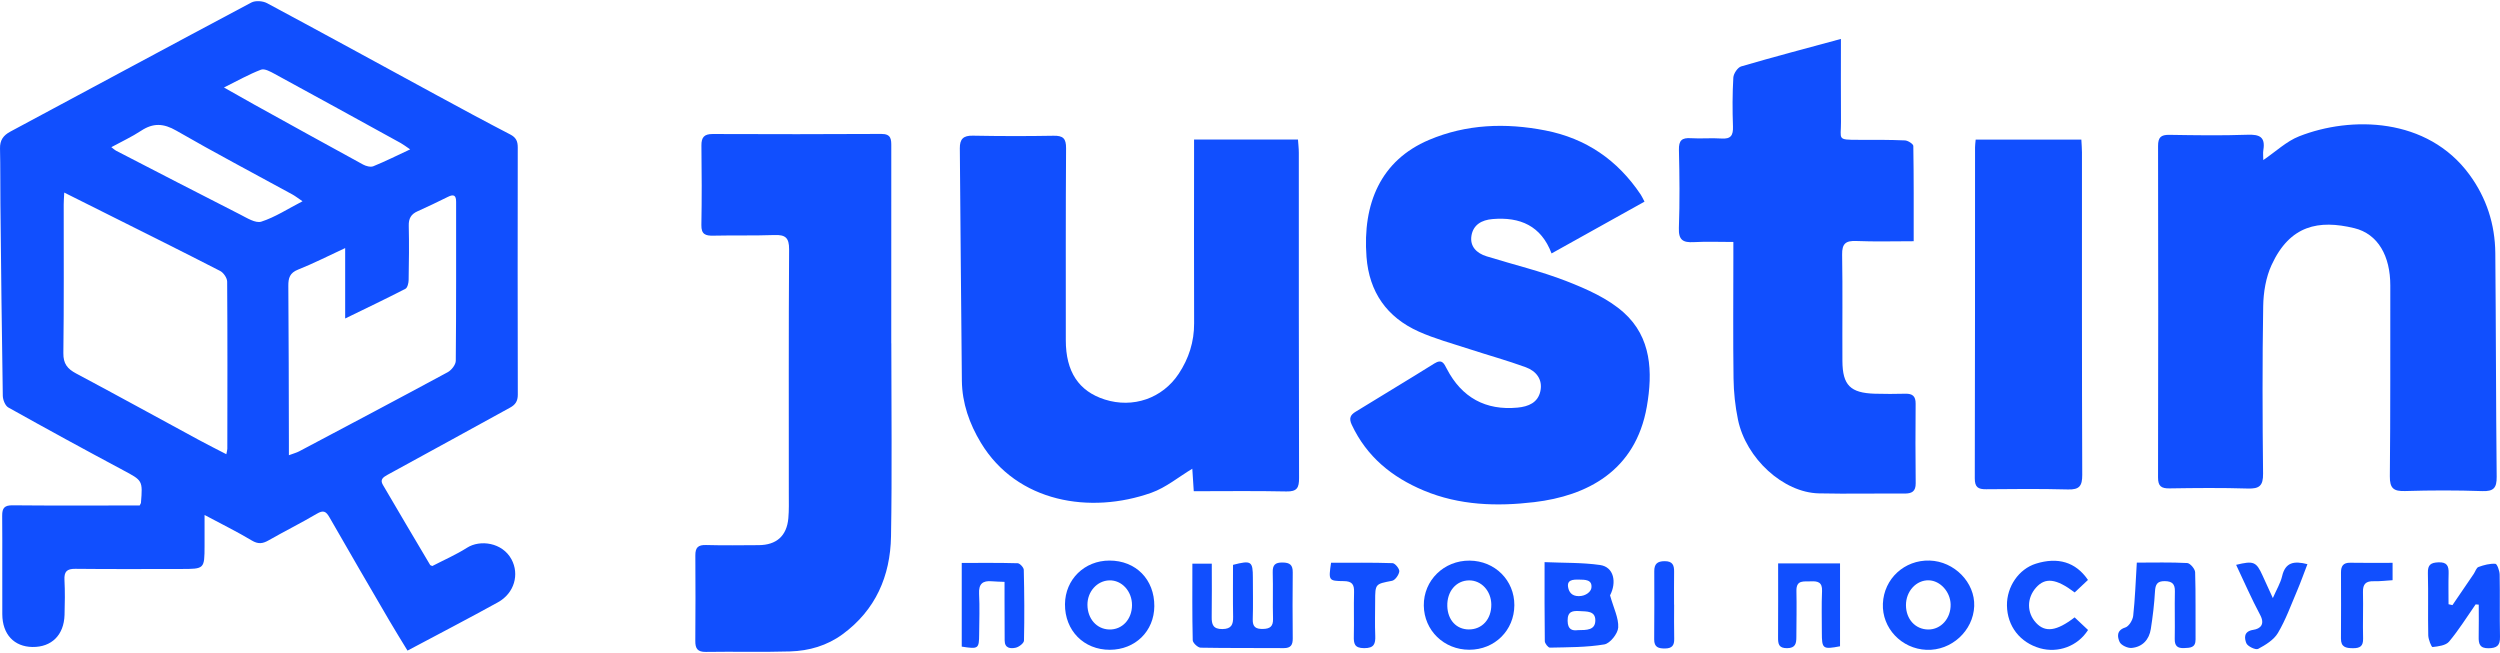 <svg preserveAspectRatio="xMidYMid meet" data-bbox="1 1.001 1383.013 360.004" viewBox="1 1.001 1383.013 360.004" height="362" width="1385.75" xmlns="http://www.w3.org/2000/svg" data-type="color" role="presentation" aria-hidden="true">
    <g>
        <path d="M78.271 279.994c.546-1.084.686-1.243.701-1.411 1.026-12.561.912-12.349-9.997-18.181-21.233-11.348-42.375-22.874-63.384-34.631-1.724-.965-3.007-4.243-3.043-6.471-.583-35.371-.942-70.746-1.319-106.12-.109-10.214.016-20.432-.225-30.642-.108-4.559 1.768-7.257 5.736-9.381C51.188 49.37 95.54 25.404 140.062 1.756c2.245-1.192 6.322-.898 8.661.354 31.33 16.777 62.487 33.875 93.717 50.834 13.551 7.358 27.117 14.697 40.808 21.786 3.216 1.666 4.18 3.738 4.175 7.142-.071 45.597-.075 91.19.03 136.786.005 3.508-1.244 5.544-4.247 7.183-22.63 12.359-45.169 24.883-67.831 37.179-2.609 1.414-4.207 2.735-2.58 5.523 8.647 14.816 17.399 29.566 26.144 44.324.158.267.651.336 1.229.611 6.339-3.288 13.088-6.225 19.227-10.126 7.204-4.577 19.49-2.902 24.532 6.372 4.509 8.295 1.672 18.772-7.456 23.819-16.285 9.001-32.812 17.567-50.035 26.739-3.425-5.648-6.863-11.14-10.125-16.732-11.076-18.979-22.16-37.957-33.064-57.036-1.913-3.348-3.393-4.058-6.958-1.955-8.752 5.163-17.881 9.687-26.709 14.732-3.29 1.882-5.793 2.167-9.304.063-8.025-4.81-16.45-8.953-26.11-14.112 0 6.43.015 11.796-.002 17.163-.041 12.711-.046 12.714-12.983 12.717-19.487.005-38.976.137-58.46-.086-4.784-.055-6.298 1.552-6.055 6.212.334 6.416.229 12.866.042 19.293-.324 11.125-7.183 17.875-17.744 17.73-10.154-.137-16.627-6.994-16.688-18.08-.101-18.161.096-36.324-.068-54.485-.04-4.408 1.34-5.858 5.866-5.81 21.188.22 42.378.097 63.567.097l6.63.001zm47.938-28.358c.296-1.576.547-2.287.549-2.999.039-30.825.13-61.651-.093-92.475-.017-2.022-2.001-4.941-3.865-5.901-20.42-10.509-40.997-20.713-61.533-30.998-7.972-3.992-15.945-7.977-24.732-12.373-.134 2.873-.291 4.701-.292 6.529-.022 27.42.176 54.844-.191 82.259-.079 5.905 2.225 8.717 7.049 11.286 22.748 12.116 45.331 24.546 67.995 36.824 4.869 2.639 9.83 5.111 15.113 7.848zm65.731-114.041c-9.442 4.374-17.556 8.539-25.996 11.883-4.644 1.839-5.476 4.638-5.44 9.078.231 28.757.234 57.516.311 86.274.007 2.16.001 4.319.001 7.354 2.644-.984 4.26-1.391 5.689-2.147 27.43-14.524 54.873-29.026 82.176-43.784 2.076-1.123 4.432-4.135 4.454-6.29.281-29.323.159-58.651.187-87.978.004-3.683-1.416-4.276-4.552-2.715-5.559 2.764-11.162 5.45-16.826 7.987-3.56 1.594-4.918 3.987-4.822 7.967.237 10.021.113 20.055-.074 30.078-.03 1.667-.633 4.233-1.777 4.824-10.61 5.477-21.396 10.611-33.331 16.429v-38.96zm-23.581-25.899c-2.607-1.759-4.043-2.902-5.628-3.771-21.412-11.722-43.03-23.083-64.169-35.281-7.105-4.1-12.838-4.353-19.531.062-5.049 3.33-10.608 5.89-16.448 9.068 1.412 1.071 1.939 1.608 2.576 1.936 22.862 11.797 45.702 23.638 68.639 35.289 3.743 1.902 8.589 5.005 11.769 3.977 7.668-2.481 14.65-7.08 22.792-11.28zm59.539-28.705c-2.386-1.613-3.714-2.672-5.183-3.48-23.202-12.773-46.401-25.551-69.667-38.206-2.361-1.284-5.667-3.154-7.639-2.404-6.711 2.55-13.024 6.152-20.511 9.86 6.325 3.573 11.478 6.532 16.675 9.408 20.075 11.112 40.142 22.234 60.287 33.219 1.622.884 4.138 1.555 5.672.932 6.573-2.671 12.933-5.862 20.366-9.329z" fill="#114FFE" clip-rule="evenodd" fill-rule="evenodd" data-color="1"></path>
        <path d="M1253.059 88.907c6.975-4.728 12.818-10.377 19.805-13.129 28.715-11.312 70.908-10.581 94.201 21.129 9.481 12.909 14.204 27.544 14.35 43.455.373 41.262.346 82.529.758 123.791.062 6.155-1.706 8.111-8.011 7.889-14.19-.498-28.416-.471-42.609-.035-6.354.194-8.548-1.434-8.48-8.165.356-35.175.193-70.354.253-105.528.027-16.236-6.732-28.566-19.99-31.758-19.585-4.719-35.521-1.69-45.688 20.391-3.166 6.877-4.511 15.123-4.636 22.775-.511 30.885-.409 61.785-.072 92.674.073 6.67-2.047 8.421-8.449 8.223-14.417-.447-28.861-.308-43.289-.081-4.601.072-6.378-1.228-6.367-6.07.127-61.109.14-122.217.013-183.325-.01-4.779 1.555-6.265 6.226-6.189 14.426.231 28.873.46 43.285-.054 6.64-.237 9.91 1.223 8.746 8.386-.288 1.734-.046 3.553-.046 5.621z" fill="#114FFE" clip-rule="evenodd" fill-rule="evenodd" data-color="1"></path>
        <path d="M661.561 77.54h57.484c.166 2.492.467 4.896.469 7.3.026 59.989-.041 119.979.131 179.969.015 5.401-1.125 7.558-7.019 7.427-16.876-.371-33.768-.131-51.235-.131l-.805-12.439c-7.554 4.532-14.546 10.405-22.608 13.273-33.758 12.007-74.331 5.457-94.321-27.595-6.394-10.572-10.401-21.973-10.546-34.357-.495-42.843-.704-85.69-1.13-128.534-.053-5.193 1.91-7.136 7.202-7.037 14.88.279 29.771.309 44.651.041 5.275-.095 6.959 1.493 6.922 6.921-.24 35.404-.141 70.814-.148 106.222-.005 17.347 7.117 28.177 21.547 32.776 15.585 4.966 31.85-.574 40.904-14.234 5.576-8.412 8.568-17.666 8.529-27.938-.119-31.122-.033-62.245-.027-93.369V77.54z" fill="#114FFE" clip-rule="evenodd" fill-rule="evenodd" data-color="1"></path>
        <path d="M910.75 111.905c-17.289 9.637-34.063 18.987-51.42 28.658-5.765-15.303-17.402-20.293-32.629-19.019-6.041.504-10.707 3.156-11.689 9.214-.964 5.943 2.893 9.683 8.324 11.377 14.799 4.613 29.991 8.179 44.382 13.809 11.121 4.35 22.78 9.496 31.514 17.295 15.38 13.732 16.122 32.995 12.811 52.006-6.241 35.831-33.325 49.446-62.26 52.896-20.602 2.458-41.446 1.844-61.167-6.427-17.575-7.373-31.512-18.67-39.82-36.376-1.767-3.761-.551-5.542 2.066-7.159 14.504-8.953 29.154-17.675 43.601-26.722 4.264-2.67 5.354-.085 6.918 2.935 8.246 15.913 21.53 23.143 39.142 21.464 6.021-.573 11.258-2.729 12.625-9.114 1.388-6.473-2.348-11.126-8.045-13.207-10.298-3.766-20.907-6.678-31.337-10.094-9.366-3.068-18.973-5.646-27.926-9.662-17.616-7.904-27.401-21.809-28.882-41.301-2.239-29.478 7.851-53.402 34.59-64.726 20.601-8.726 42.345-9.53 64.328-5.236 22.631 4.42 39.998 16.443 52.746 35.447.615.917 1.061 1.95 2.128 3.942z" fill="#114FFE" clip-rule="evenodd" fill-rule="evenodd" data-color="1"></path>
        <path d="M494.082 190.309c0 35.611.456 71.232-.168 106.832-.384 21.888-8.544 40.727-26.808 54.104-8.589 6.292-18.538 9.175-28.967 9.489-15.54.468-31.104.008-46.651.268-4.649.079-5.867-1.924-5.842-6.024.095-15.777.162-31.556.023-47.331-.04-4.377 1.507-5.9 5.931-5.775 9.685.278 19.38.11 29.074.07 9.859-.04 15.566-5.091 16.442-14.879.399-4.475.258-9.006.258-13.511.016-45.078-.13-90.157.162-135.235.042-6.486-2.107-8.149-8.112-7.932-11.254.404-22.533.094-33.798.348-4.333.097-6.714-.717-6.622-5.859.261-14.646.215-29.3.024-43.948-.059-4.623 1.526-6.444 6.245-6.428 31.103.113 62.206.146 93.309-.043 5.554-.035 5.485 3.159 5.482 6.991-.024 36.287-.015 72.575-.015 108.864l.033-.001z" fill="#114FFE" clip-rule="evenodd" fill-rule="evenodd" data-color="1"></path>
        <path d="M1019.411 21.899c0 15.824-.085 30.896.031 45.964.072 9.624-2.466 9.871 9.707 9.856 8.566-.009 17.139-.055 25.694.316 1.647.07 4.594 1.974 4.614 3.074.293 17.286.206 34.581.206 52.697-11.134 0-21.454.307-31.743-.12-5.838-.24-7.95 1.431-7.845 7.531.334 19.615.045 39.241.158 58.861.076 13.379 4.395 17.677 17.927 18.089 5.632.173 11.277.14 16.91.002 3.938-.096 5.706 1.362 5.669 5.52-.132 14.657-.126 29.32.033 43.976.052 4.574-2.102 5.766-6.231 5.737-15.785-.114-31.578.251-47.356-.103-19.628-.441-40.283-19.261-44.735-40.812-1.537-7.444-2.347-15.152-2.451-22.754-.31-22.324-.101-44.655-.097-66.982v-8.53c-7.705 0-14.844-.294-21.946.091-5.893.321-8.432-1.152-8.191-7.79.52-14.415.362-28.867.025-43.292-.121-5.184 1.634-6.743 6.595-6.418 5.613.369 11.295-.222 16.903.182 5.241.376 6.57-1.731 6.396-6.656-.32-9.008-.323-18.053.197-27.047.13-2.208 2.393-5.615 4.343-6.187 17.859-5.232 35.866-9.961 55.187-15.205z" fill="#114FFE" clip-rule="evenodd" fill-rule="evenodd" data-color="1"></path>
        <path d="M1152.413 77.585c.132 2.64.337 4.839.337 7.039.02 59.467-.079 118.933.159 178.401.025 6.193-1.599 8.271-7.859 8.107-15.081-.392-30.181-.288-45.272-.12-4.488.051-6.329-1.112-6.316-6.043.16-61.043.116-122.086.144-183.129 0-1.292.206-2.585.347-4.255h58.46z" fill="#114FFE" clip-rule="evenodd" fill-rule="evenodd" data-color="1"></path>
        <path d="M660.63 312.174h10.734c0 10.141.103 19.787-.048 29.43-.066 4.254.795 6.813 5.914 6.757 5.002-.057 6.016-2.458 5.937-6.776-.178-9.646-.056-19.296-.056-28.745 10.134-2.619 10.975-2.021 10.981 7.12.003 7.662.185 15.33-.065 22.984-.142 4.296 1.734 5.435 5.641 5.352 3.908-.082 5.696-1.391 5.578-5.595-.242-8.557.085-17.131-.165-25.688-.121-4.147 1.355-5.524 5.459-5.471 3.993.053 5.665 1.312 5.61 5.481-.165 12.167-.084 24.337.001 36.505.027 3.521-.996 5.406-4.991 5.371-15.321-.139-30.649.067-45.965-.24-1.548-.031-4.331-2.639-4.365-4.101-.336-13.925-.2-27.861-.2-42.384z" fill="#114FFE" clip-rule="evenodd" fill-rule="evenodd" data-color="1"></path>
        <path d="M855.466 311.339c10.718.47 20.831.174 30.699 1.585 7.741 1.107 9.253 9.634 5.526 16.788 2.032 7.265 4.829 12.625 4.512 17.795-.206 3.398-4.524 8.812-7.675 9.343-9.862 1.665-20.039 1.548-30.103 1.784-.959.022-2.813-2.304-2.831-3.56-.202-14.116-.128-28.234-.128-43.735zm18.446 37.623c4.827-.055 9.641.099 9.633-5.459-.008-5.243-4.736-4.836-8.527-5.076-3.961-.254-6.9.021-6.802 5.406.089 4.928 2.618 5.513 5.696 5.129zm.458-18.812c4.06 0 6.739-2.567 6.997-4.524.62-4.711-3.532-4.568-6.957-4.63-3.354-.062-6.895.124-5.829 4.688.456 1.948 1.729 4.466 5.789 4.466z" fill="#114FFE" clip-rule="evenodd" fill-rule="evenodd" data-color="1"></path>
        <path d="M838.746 335.193c-.075 13.917-10.875 24.596-24.895 24.611-14.021.017-25.039-10.675-25.195-24.449-.158-13.92 11.13-24.984 25.36-24.858 14.006.124 24.804 10.908 24.73 24.696zm-12.743-.399c-.082-7.551-5.532-13.445-12.356-13.359-7.149.091-12.225 6.124-11.988 14.245.226 7.646 4.979 12.829 11.823 12.892 7.406.07 12.612-5.66 12.521-13.778z" fill="#114FFE" clip-rule="evenodd" fill-rule="evenodd" data-color="1"></path>
        <path d="M1066.731 359.854c-13.854-.582-24.681-12.061-24.107-25.557.585-13.785 11.93-24.242 25.847-23.83 13.682.408 25.159 12.136 24.673 25.21-.507 13.655-12.637 24.758-26.413 24.177zm-11.342-24.66c.05 7.723 5.187 13.328 12.28 13.408 7.096.079 12.645-6.165 12.425-13.978-.194-6.902-5.716-12.996-11.986-13.227-6.975-.254-12.769 6.033-12.719 13.797z" fill="#114FFE" clip-rule="evenodd" fill-rule="evenodd" data-color="1"></path>
        <path d="M1370.532 334.702c-4.831 6.927-9.298 14.161-14.7 20.606-1.802 2.148-5.966 2.64-9.148 3-.575.064-2.315-4.188-2.363-6.469-.245-11.494.097-23.001-.204-34.491-.119-4.577 1.612-5.735 5.846-5.902 4.776-.19 5.74 2.06 5.623 6.106-.166 5.688-.042 11.384-.042 17.078l2.17.479c3.927-5.764 7.86-11.522 11.78-17.293.882-1.298 1.442-3.374 2.622-3.802 2.979-1.085 6.257-1.965 9.338-1.767.952.061 2.326 3.854 2.368 5.959.23 11.495-.063 22.999.186 34.493.103 4.787-1.741 6.204-6.338 6.271-4.911.07-5.536-2.474-5.451-6.35.126-5.921.035-11.848.035-17.771-.576-.048-1.15-.097-1.722-.147z" fill="#114FFE" clip-rule="evenodd" fill-rule="evenodd" data-color="1"></path>
        <path d="M590.154 334.577c.118-13.678 10.766-24.109 24.61-24.109 14.628-.003 24.919 10.465 24.813 25.243-.1 13.83-10.538 24.07-24.586 24.118-14.425.048-24.964-10.665-24.837-25.252zm37.079.55c.028-7.721-5.667-13.921-12.584-13.701-6.784.216-12.153 6.259-12.072 13.589.085 7.692 5.117 13.377 12.027 13.581 7.164.214 12.601-5.59 12.629-13.469z" fill="#114FFE" clip-rule="evenodd" fill-rule="evenodd" data-color="1"></path>
        <path d="M1183.096 311.598c9.547 0 18.743-.254 27.898.238 1.61.088 4.312 3.269 4.368 5.087.389 12.372.13 24.766.234 37.15.039 4.706-2.984 4.65-6.322 4.804-3.718.172-5.268-1.216-5.196-5.061.163-8.78-.104-17.568.079-26.346.086-4.112-1.584-5.557-5.569-5.619-4.216-.065-5.221 1.829-5.44 5.725-.391 6.938-1.228 13.876-2.305 20.746-.923 5.897-4.602 9.925-10.595 10.486-2.2.207-5.856-1.5-6.668-3.311-1.204-2.688-1.903-6.428 3.148-8.004 1.992-.621 4.109-4.093 4.369-6.466 1.03-9.358 1.342-18.796 1.999-29.429z" fill="#114FFE" clip-rule="evenodd" fill-rule="evenodd" data-color="1"></path>
        <path d="M1156.073 321.187c-2.356 2.219-4.897 4.615-7.344 6.916-10.298-7.759-16.276-8.38-21.347-2.724-5.226 5.83-5.219 13.989.016 19.589 5.039 5.388 11.309 4.601 21.293-3.072 2.484 2.337 5.043 4.741 7.418 6.976-5.708 9.052-16.667 12.92-26.538 10.114-11.122-3.161-18.134-12.205-18.314-23.623-.164-10.475 6.574-20.228 16.013-23.175 12.066-3.77 22.023-.976 28.803 8.999z" fill="#114FFE" clip-rule="evenodd" fill-rule="evenodd" data-color="1"></path>
        <path d="M533.041 358.076v-46.3c10.438 0 20.694-.126 30.94.168 1.212.035 3.349 2.356 3.379 3.657.309 13.048.407 26.108.112 39.154-.03 1.396-2.758 3.509-4.543 3.908-2.811.629-6.129.44-6.147-3.976-.026-7.202-.051-14.405-.067-21.608-.009-3.341-.003-6.681-.003-10.827-2.718-.121-4.867-.142-7.003-.328-5.107-.452-7.367 1.448-7.078 6.933.388 7.408.095 14.852.043 22.277-.056 8.152-.383 8.384-9.633 6.942z" fill="#114FFE" clip-rule="evenodd" fill-rule="evenodd" data-color="1"></path>
        <path d="M984.673 312.033h34.241v45.851c-9.557 1.826-10.058 1.437-10.06-7.605-.003-7.65-.225-15.313.108-22.948.219-4.982-2.44-5.562-6.292-5.361-3.701.192-8.009-.997-7.874 5.257.184 8.546.007 17.101-.038 25.65-.017 3.409-.484 6.007-5.118 6.05-4.656.046-5.024-2.338-5.002-5.9.086-13.469.035-26.936.035-40.994z" fill="#114FFE" clip-rule="evenodd" fill-rule="evenodd" data-color="1"></path>
        <path d="M1258.349 331.221c2.128-4.899 4.261-8.358 5.129-12.109 1.786-7.715 6.593-8.564 14.006-6.649-1.964 5.086-3.715 10.025-5.764 14.841-3.337 7.836-6.256 15.953-10.569 23.229-2.266 3.822-6.844 6.625-10.951 8.805-1.355.719-5.844-1.425-6.528-3.185-1.045-2.684-1.624-6.524 3.842-7.356 3.997-.607 6.593-3.07 3.816-8.26-4.807-8.982-8.862-18.365-13.292-27.701 9.727-2.383 11.156-1.745 14.658 5.994 1.641 3.632 3.308 7.254 5.653 12.391z" fill="#114FFE" clip-rule="evenodd" fill-rule="evenodd" data-color="1"></path>
        <path d="M737.348 311.686c11.585 0 22.817-.166 34.03.213 1.39.048 3.887 3.144 3.72 4.573-.228 1.925-2.299 4.853-4.003 5.186-9.297 1.815-9.344 1.588-9.355 11.367-.008 6.312-.205 12.633.05 18.935.188 4.565-.596 6.988-6.156 6.96-5.356-.029-5.791-2.48-5.69-6.651.195-8.11-.108-16.234.13-24.344.124-4.237-1.096-6.047-5.672-6.09-8.494-.078-8.491-.34-7.054-10.149z" fill="#114FFE" clip-rule="evenodd" fill-rule="evenodd" data-color="1"></path>
        <path d="M1324.592 311.718v9.609c-3.521.213-6.98.666-10.428.571-4.319-.119-6.063 1.534-5.953 5.97.213 8.562-.164 17.137.066 25.698.117 4.307-1.733 5.41-5.644 5.384-3.872-.025-6.64-.57-6.601-5.363.101-12.174.048-24.349.018-36.521-.011-3.496 1.198-5.473 5.125-5.394 7.626.155 15.259.046 23.417.046z" fill="#114FFE" clip-rule="evenodd" fill-rule="evenodd" data-color="1"></path>
        <path d="M927.135 334.871c0 6.287-.113 12.579.045 18.862.09 3.648-1.198 5.329-5.028 5.37-3.686.039-6.084-.666-6.047-5.051.105-12.574.085-25.153.047-37.727-.012-3.938 1.64-5.503 5.716-5.521 4.412-.02 5.314 2.184 5.255 5.876-.099 6.063-.026 12.126-.026 18.19l.038.001z" fill="#114FFE" clip-rule="evenodd" fill-rule="evenodd" data-color="1"></path>
    </g>
</svg>